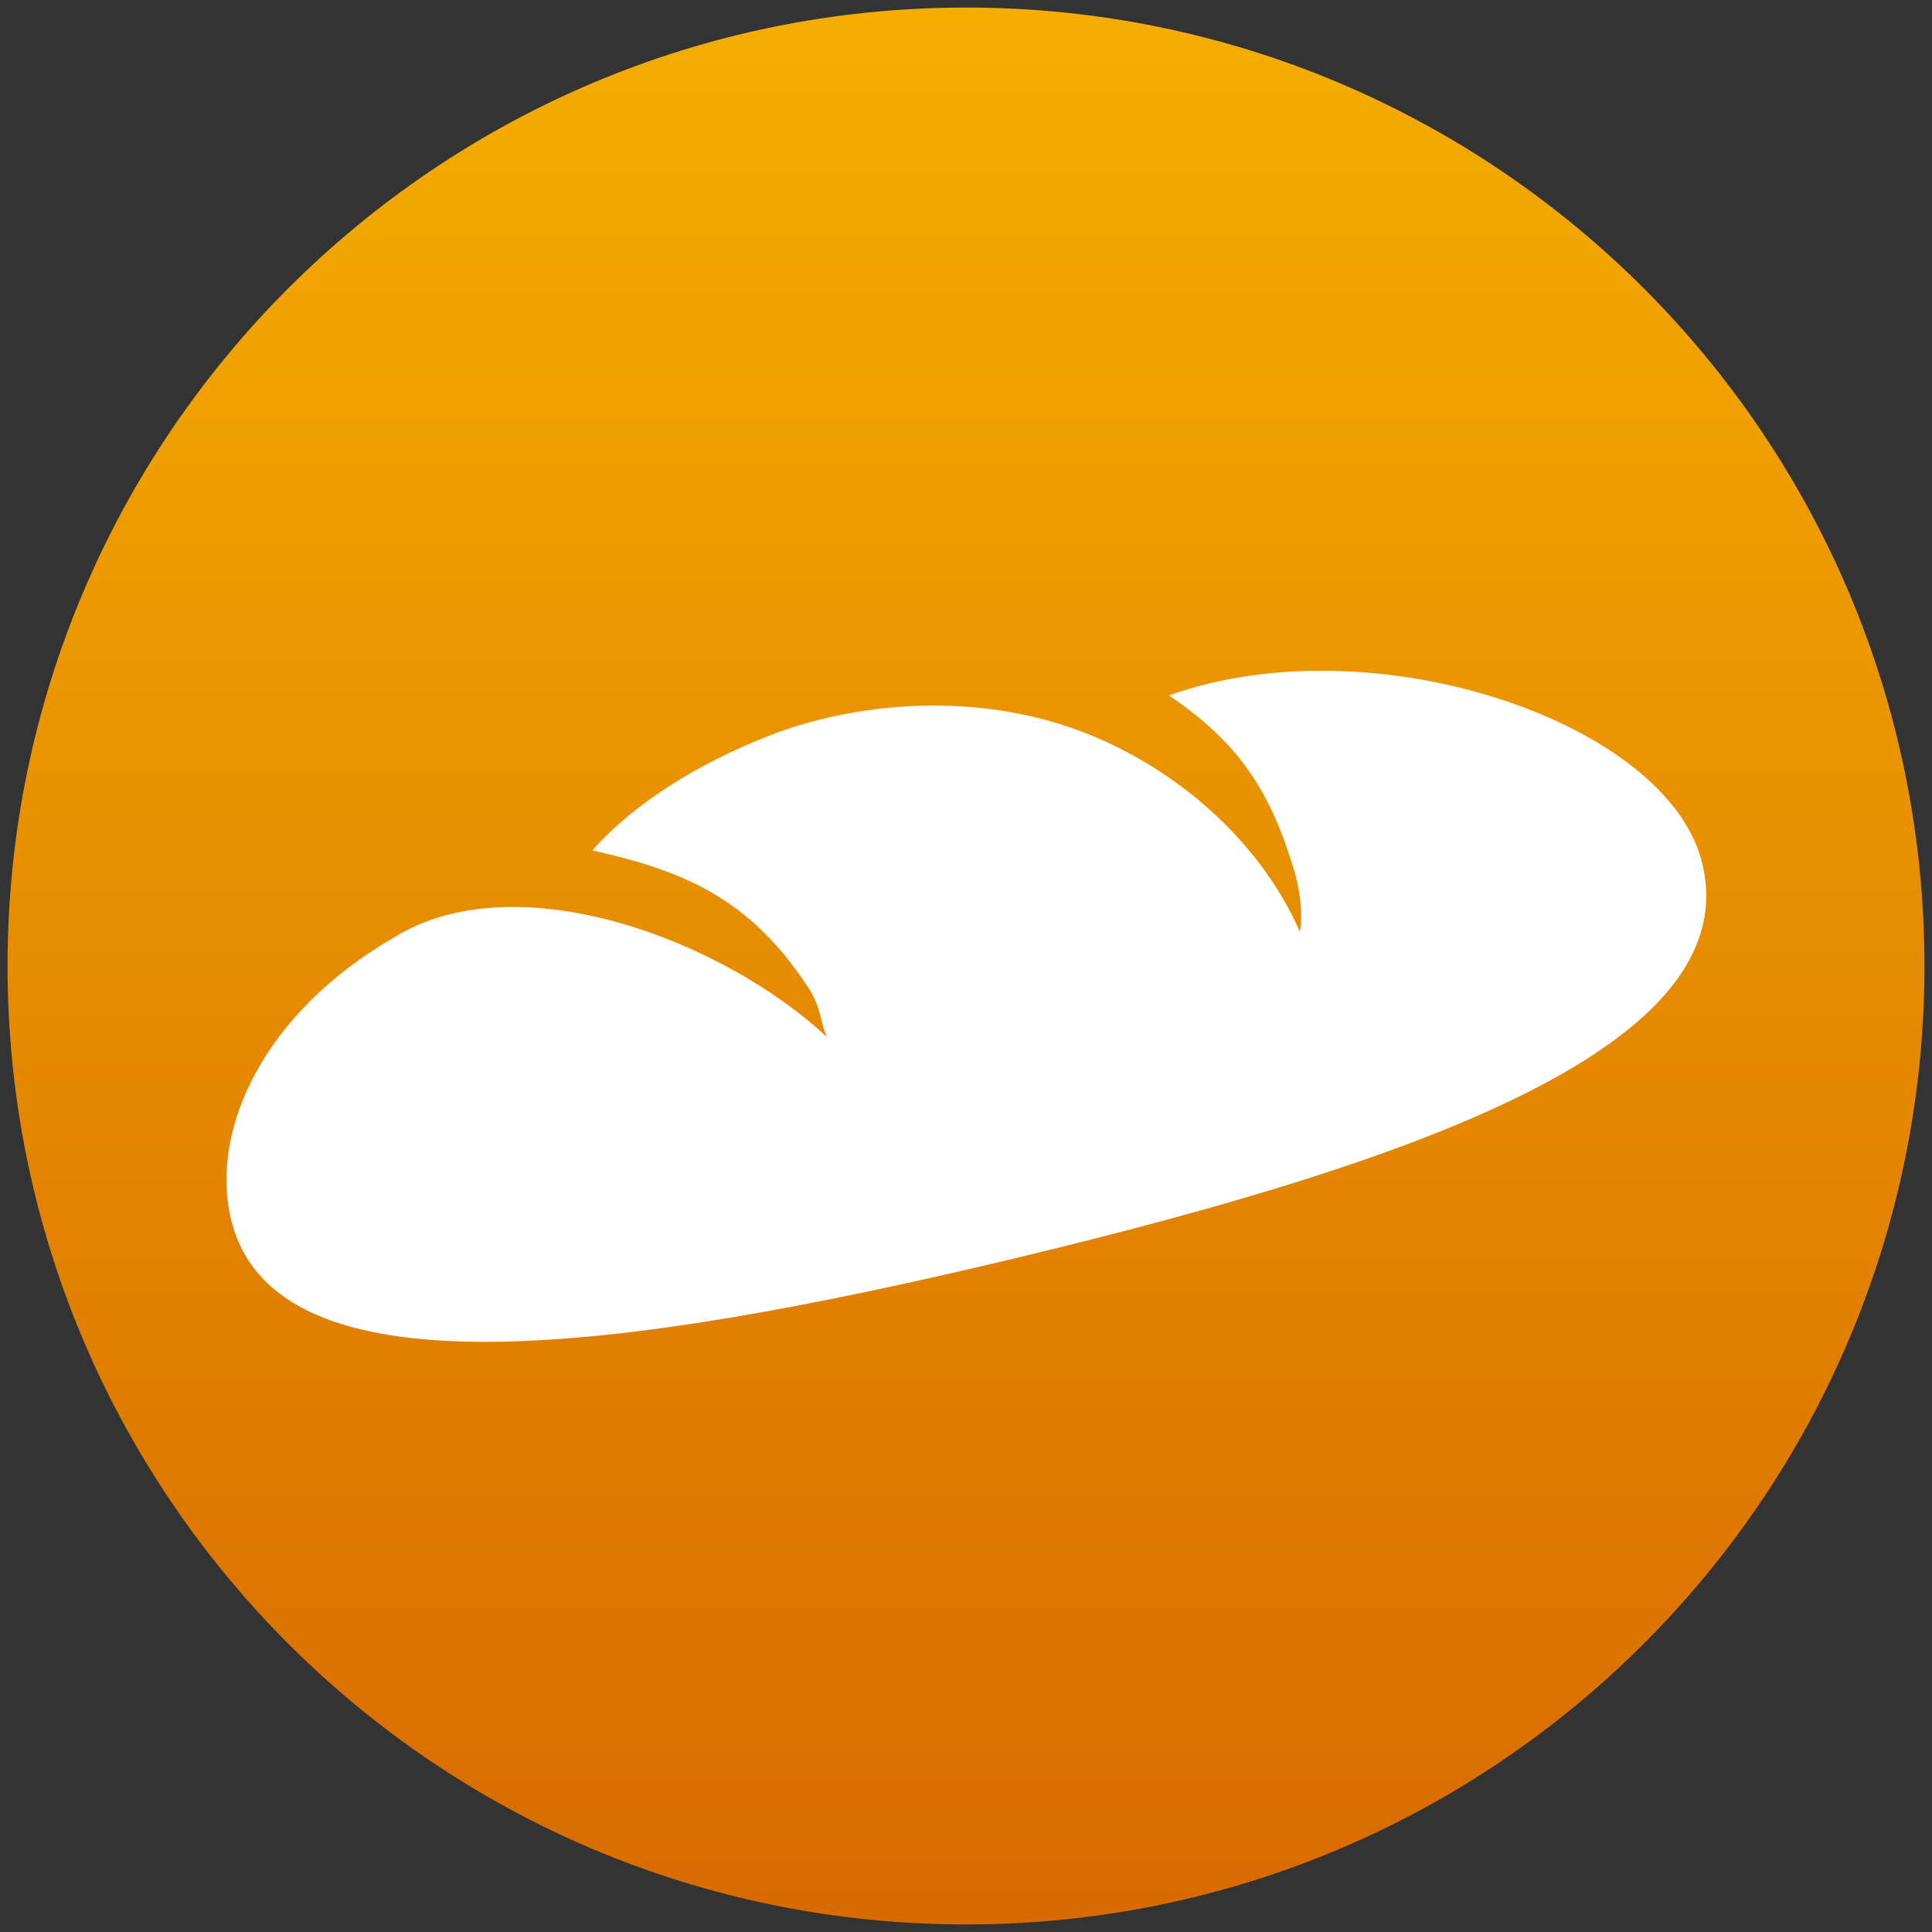 <?xml version="1.0" encoding="UTF-8" standalone="no"?>
<svg width="512px" height="512px" viewBox="0 0 512 512" version="1.1" xmlns="http://www.w3.org/2000/svg" xmlns:xlink="http://www.w3.org/1999/xlink">
    <rect x="0" y="0" width="512" height="512" fill="#333333" stroke="none"/>
    <!-- Generator: Sketch 49.3 (51167) - http://www.bohemiancoding.com/sketch -->
    <title>bakery_bread_brioche-color</title>
    <desc>Created with Sketch.</desc>
    <defs>
        <linearGradient x1="50%" y1="0%" x2="50%" y2="98.203%" id="linearGradient-1">
            <stop stop-color="#F5AE00" offset="0%"></stop>
            <stop stop-color="#D86B00" offset="100%"></stop>
        </linearGradient>
        <path d="M283.522,53.804 C277.109,32.054 268.587,19.286 250.18,6.861 C304.244,-12.587 383.149,13.926 391.65,51.95 C402.297,99.38 318.041,129.907 210.315,155.79 C102.602,181.664 12.957,192.933 1.616,145.659 C-4.095,121.923 10.434,90.829 44.703,71.068 C76.817,50.96 131.427,71.203 159.519,97.357 C157.691,93.399 158.207,89.784 154.478,84.09 C139.005,60.624 121.788,53.394 97.366,47.907 C110.76,32.904 130.424,22.74 145.418,17.068 C166.2,9.181 196.464,5.756 224.404,15.476 C249.579,24.243 273.633,43.839 284.877,69.485 C285.711,64.676 284.813,58.097 283.522,53.804 Z" id="path-2"></path>
    </defs>
    <g id="bakery_bread_brioche-color" stroke="none" stroke-width="1" fill="none" fill-rule="evenodd">
        <g id="icon" transform="translate(2, 2)">
            <path d="M254,0 C113.716,0 0,113.72 0,254 C0,394.284 113.716,508 254,508 C394.28,508 508,394.284 508,254 C508,113.72 394.28,0 254,0 Z" id="Clip-2" fill="url(#linearGradient-1)"></path>
            <g id="bread" transform="translate(57.608, 175.443)">
                <mask id="mask-3" fill="white">
                    <use xlink:href="#path-2"></use>
                </mask>
                <use id="Clip-4" fill="#FFFFFF" xlink:href="#path-2"></use>
            </g>
        </g>
    </g>
</svg>